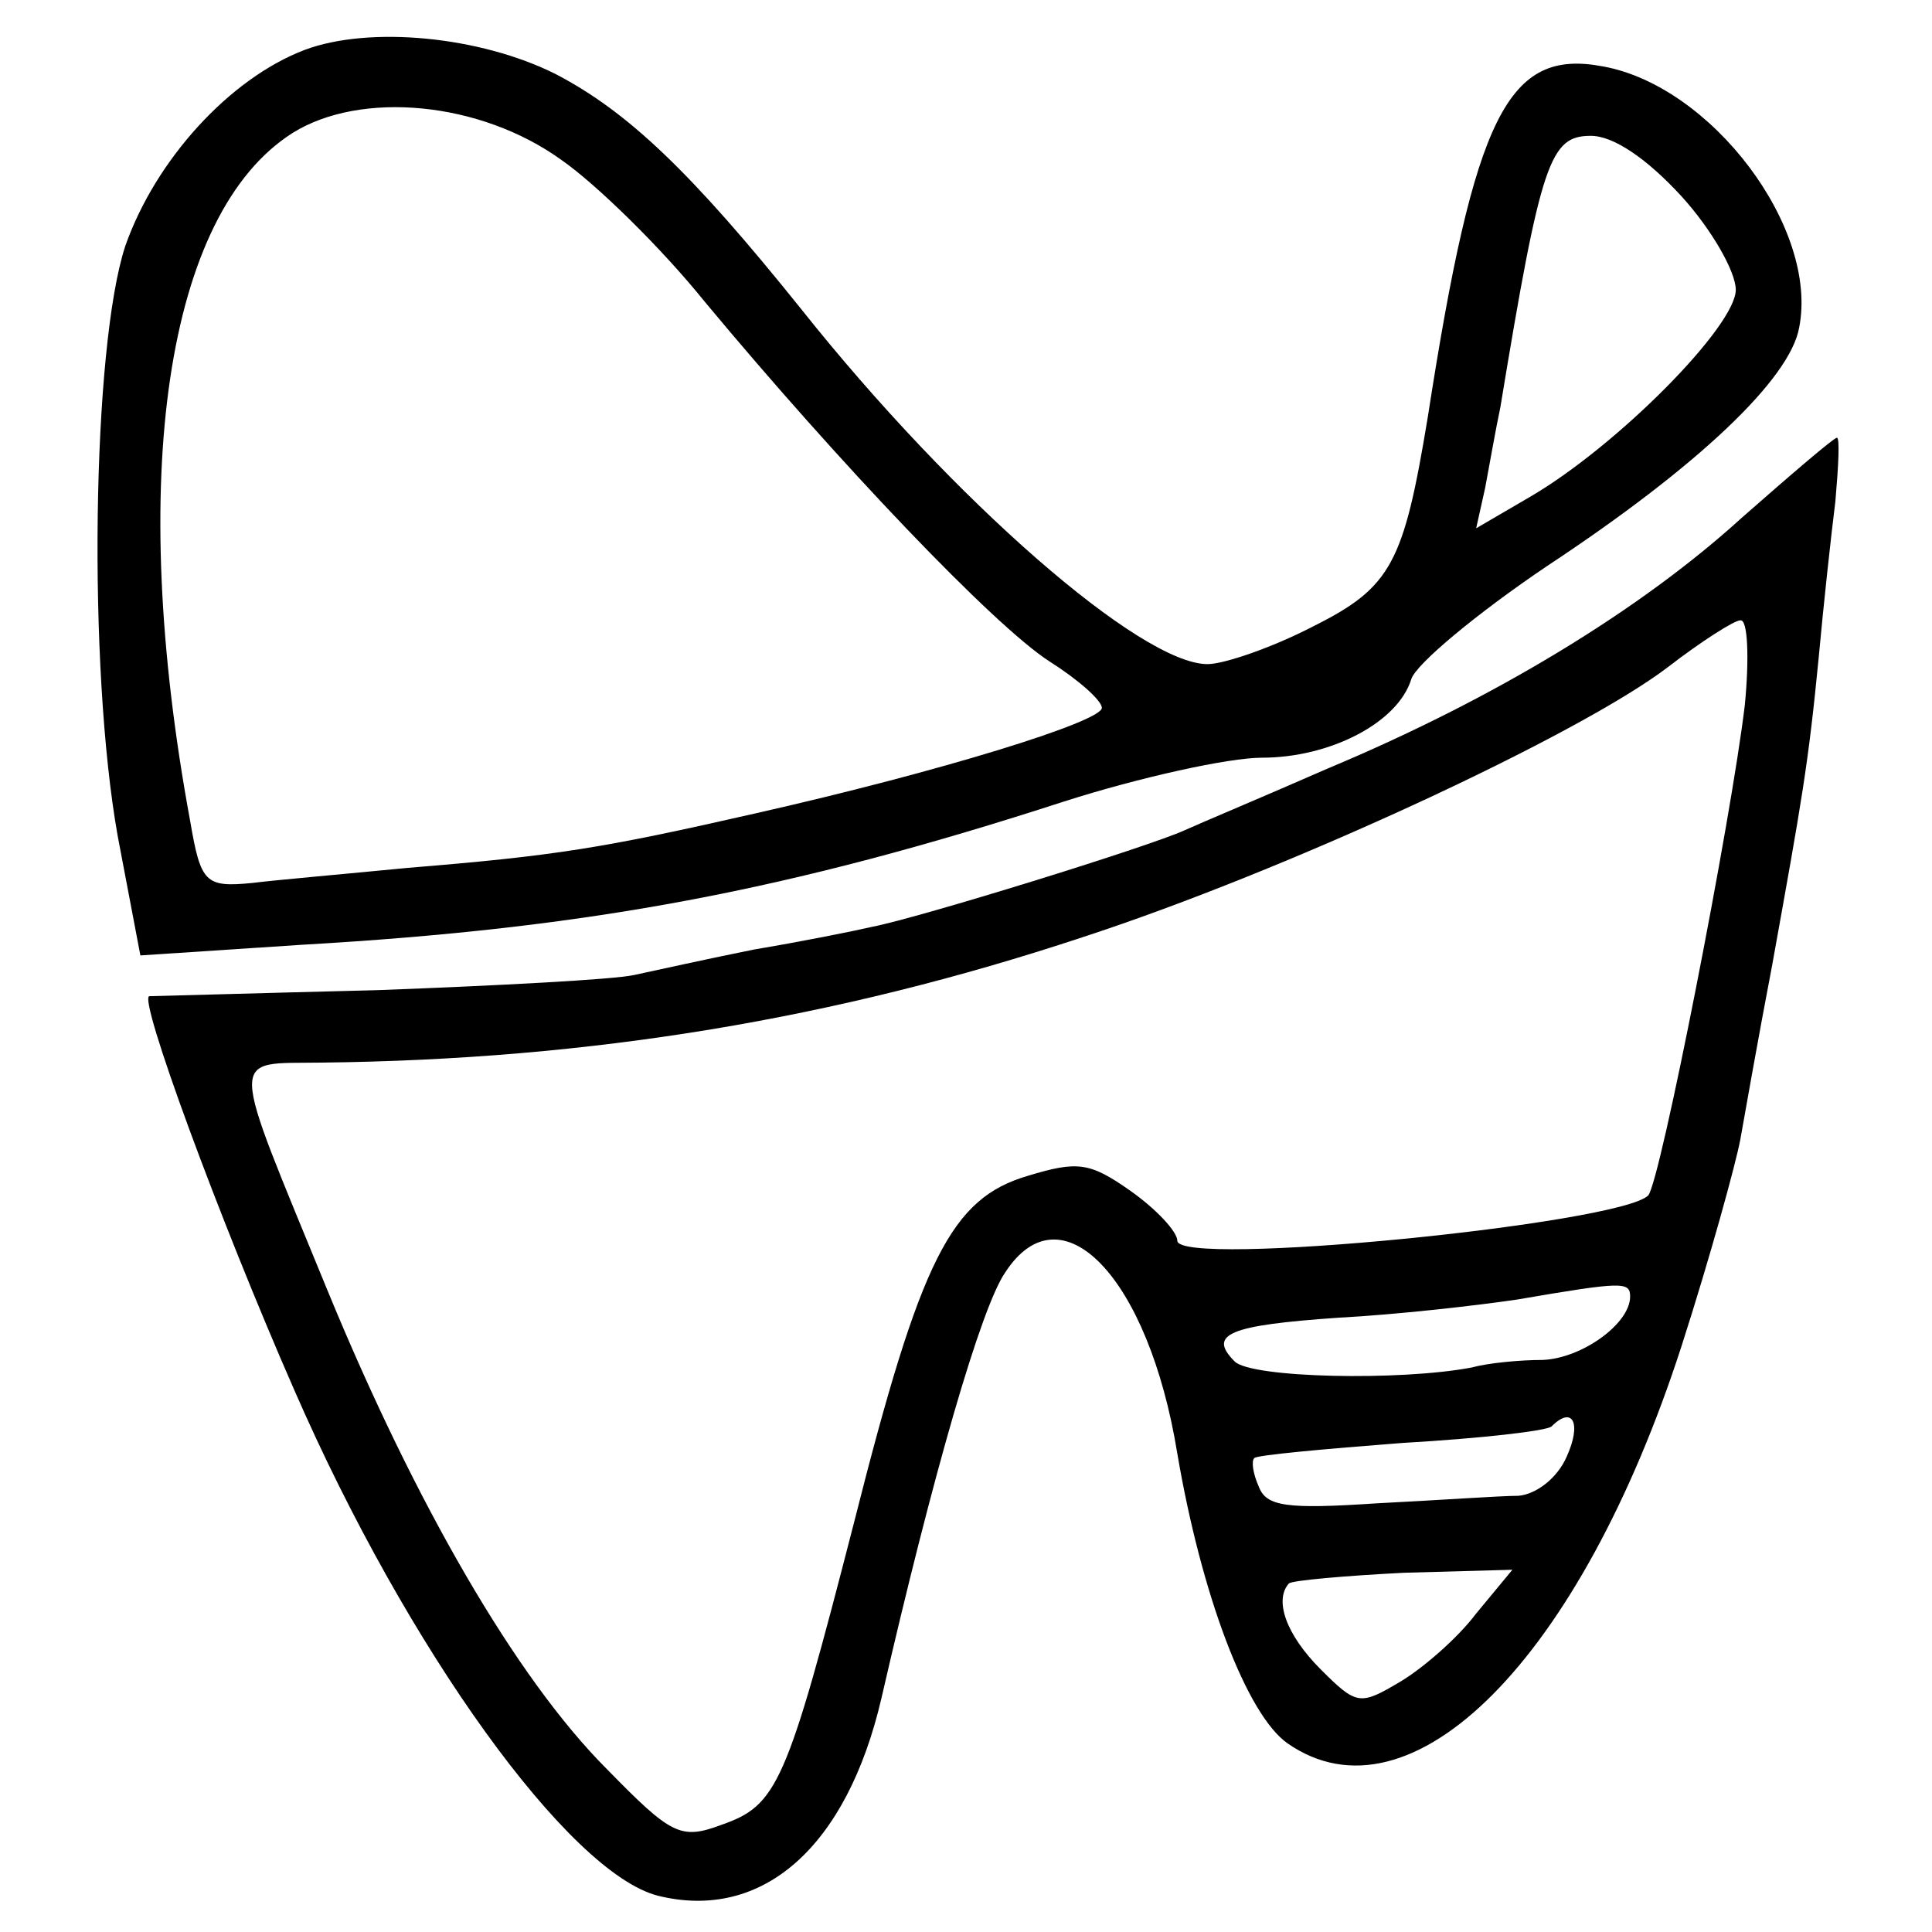 <?xml version="1.0" standalone="no"?>
<!DOCTYPE svg PUBLIC "-//W3C//DTD SVG 20010904//EN"
 "http://www.w3.org/TR/2001/REC-SVG-20010904/DTD/svg10.dtd">
<svg version="1.0" xmlns="http://www.w3.org/2000/svg"
 width="128pt" height="128pt" viewBox="0 0 128 128"
 preserveAspectRatio="xMidYMid meet">
<g transform="translate(0,128) scale(0.1,-0.1)"
fill="#000000" stroke="none">
<path d="M202 1247 c-50 -19 -99 -73 -119 -130 -22 -67 -25 -279 -5 -391 l15
-79 106 7 c192 11 324 36 506 95 50 16 109 29 131 29 45 0 90 23 99 52 3 10
44 44 90 75 100 66 161 124 167 158 13 66 -58 160 -130 173 -63 12 -85 -32
-116 -232 -16 -97 -24 -113 -76 -139 -27 -14 -59 -25 -70 -25 -44 0 -168 108
-269 235 -73 91 -115 131 -163 156 -50 25 -123 32 -166 16z m170 -73 c23 -16
66 -58 95 -94 89 -107 191 -214 228 -238 19 -12 35 -26 35 -31 0 -9 -106 -42
-230 -70 -101 -23 -132 -28 -230 -36 -41 -4 -87 -8 -103 -10 -31 -3 -34 0 -41
41 -42 227 -16 403 68 456 45 28 124 21 178 -18z m742 -24 c20 -22 36 -50 36
-62 0 -24 -78 -103 -136 -137 l-36 -21 6 27 c3 16 7 39 10 53 27 164 33 180
60 180 15 0 37 -15 60 -40z"/>
<path d="M1154 937 c-67 -61 -164 -120 -274 -166 -41 -18 -84 -36 -95 -41 -24
-11 -176 -58 -207 -64 -13 -3 -48 -10 -78 -15 -30 -6 -66 -14 -80 -17 -14 -3
-90 -7 -170 -10 -80 -2 -148 -4 -151 -4 -8 0 46 -147 96 -261 75 -172 182
-320 241 -335 69 -17 125 32 148 131 34 148 66 259 82 282 37 57 95 -3 114
-120 16 -94 46 -173 73 -192 82 -57 194 56 261 263 19 59 36 121 39 137 3 17
12 68 21 115 20 111 24 133 31 205 3 33 8 79 11 103 2 23 3 42 1 42 -2 0 -30
-24 -63 -53z m2 -124 c-9 -76 -56 -316 -64 -325 -19 -19 -312 -48 -312 -30 0
6 -14 21 -31 33 -27 19 -35 20 -68 10 -51 -15 -71 -55 -115 -229 -45 -175 -51
-188 -88 -201 -27 -10 -33 -7 -76 37 -60 60 -127 176 -185 317 -66 161 -66
150 -4 151 179 2 341 29 504 83 135 44 329 134 388 179 22 17 44 31 48 31 5 1
6 -25 3 -56z m-76 -392 c0 -18 -32 -41 -58 -42 -15 0 -36 -2 -47 -5 -47 -9
-146 -7 -157 4 -18 18 -4 24 69 29 38 2 91 8 118 12 70 12 75 12 75 2z m-42
-106 c-6 -14 -20 -25 -32 -26 -12 0 -54 -3 -94 -5 -60 -4 -73 -2 -78 11 -4 9
-5 17 -3 19 2 2 46 6 98 10 52 3 96 8 99 11 14 14 20 2 10 -20z m-60 -104
c-12 -16 -35 -36 -50 -45 -27 -16 -29 -16 -53 8 -23 23 -31 46 -21 57 3 2 37
5 76 7 l72 2 -24 -29z"/>
</g>
</svg>
